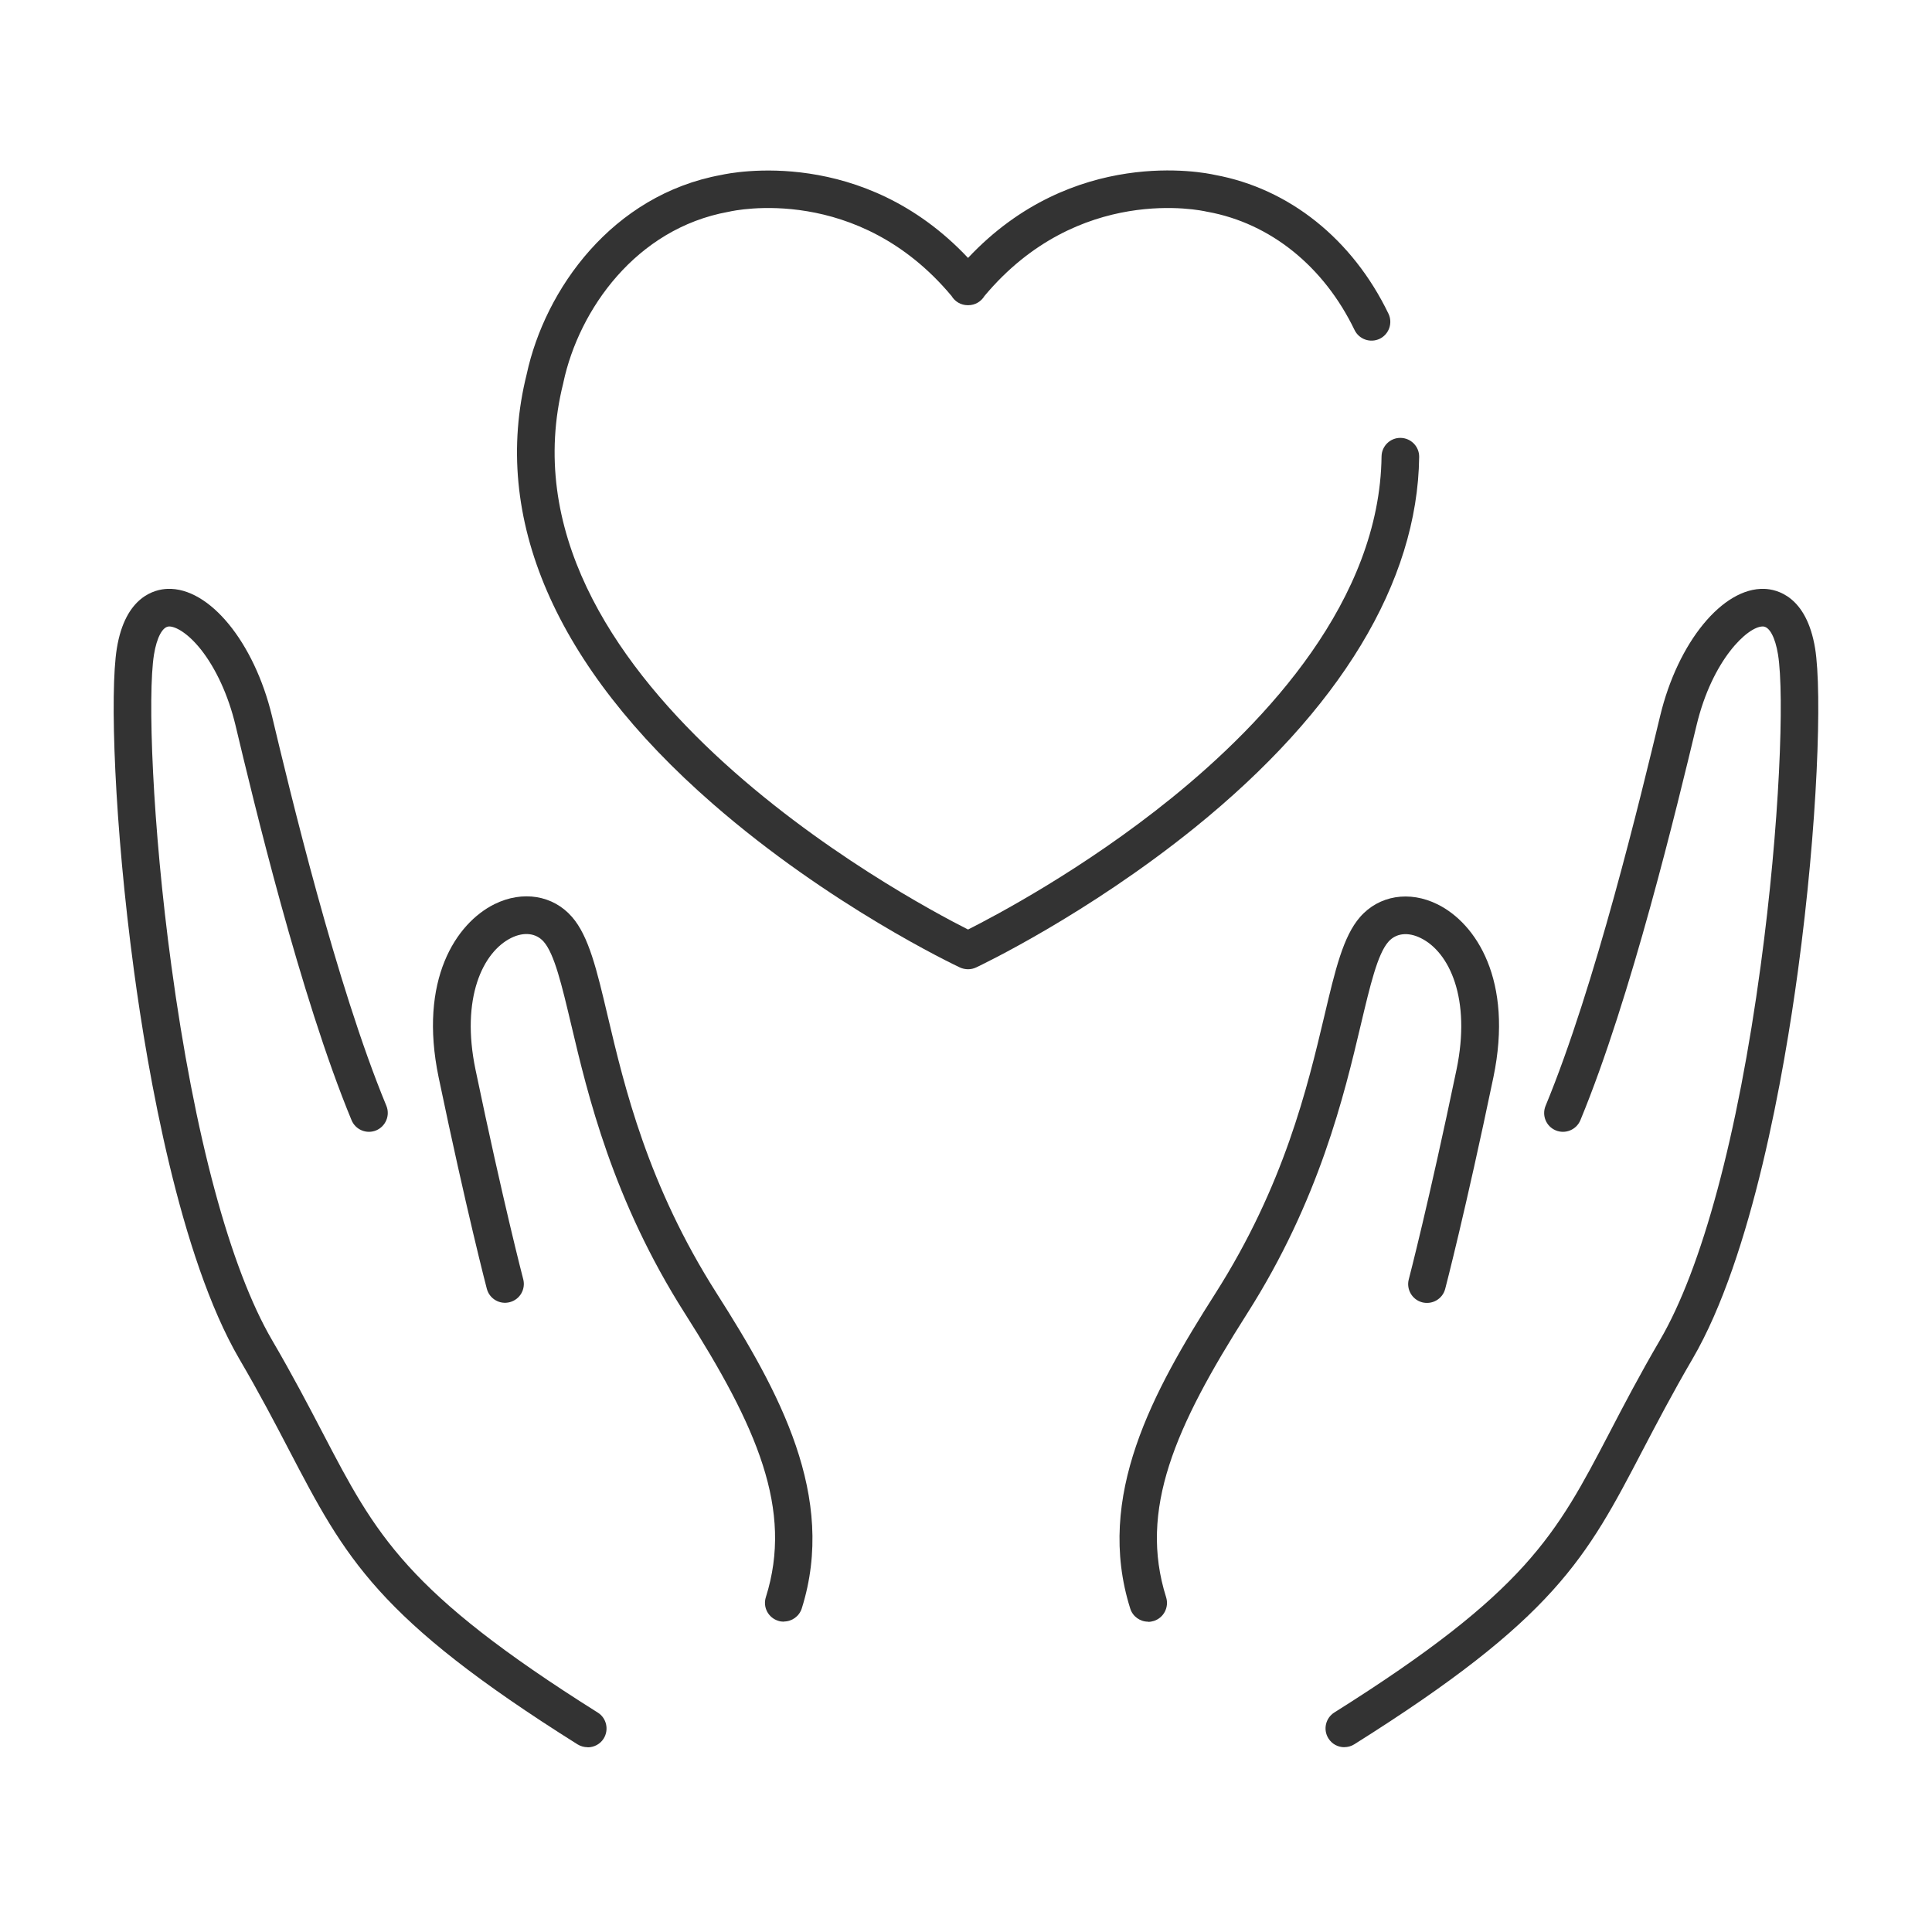 <svg width="34" height="34" viewBox="0 0 34 34" fill="none" xmlns="http://www.w3.org/2000/svg">
<path d="M17.037 17.057C16.988 17.057 16.935 17.046 16.891 17.025C16.799 16.982 14.597 15.936 12.542 14.144C9.768 11.727 8.637 9.113 9.269 6.585C9.591 5.091 10.774 3.43 12.691 3.079C12.885 3.036 15.185 2.571 17.036 4.539C18.886 2.57 21.187 3.034 21.38 3.078C22.687 3.318 23.801 4.208 24.434 5.519C24.514 5.683 24.445 5.882 24.281 5.962C24.115 6.041 23.918 5.972 23.838 5.808C23.297 4.686 22.355 3.929 21.254 3.728C21.249 3.728 21.242 3.726 21.237 3.725C21.146 3.703 18.979 3.232 17.325 5.209C17.266 5.306 17.162 5.371 17.04 5.371H17.03C16.91 5.371 16.804 5.306 16.746 5.209C15.093 3.232 12.925 3.703 12.833 3.725C12.828 3.725 12.822 3.727 12.817 3.728C11.193 4.023 10.189 5.448 9.915 6.729C9.915 6.732 9.914 6.736 9.913 6.74C8.62 11.887 15.93 15.799 17.036 16.358C17.502 16.123 19.069 15.298 20.62 14.042C22.287 12.693 24.282 10.555 24.313 8.033C24.315 7.85 24.466 7.703 24.648 7.706C24.831 7.709 24.977 7.858 24.975 8.041C24.948 10.244 23.583 12.499 21.025 14.566C19.122 16.102 17.257 16.988 17.179 17.025C17.135 17.046 17.086 17.057 17.038 17.057H17.037Z" fill="#333333"/>
<path d="M13.793 28.539C13.76 28.539 13.727 28.534 13.694 28.523C13.519 28.468 13.422 28.282 13.478 28.107C13.963 26.567 13.323 25.111 12.054 23.116C10.781 21.116 10.342 19.26 10.052 18.032C9.887 17.338 9.758 16.789 9.568 16.572C9.434 16.42 9.221 16.395 8.996 16.506C8.495 16.755 8.107 17.567 8.368 18.823C8.852 21.146 9.204 22.499 9.208 22.512C9.254 22.69 9.148 22.87 8.971 22.916C8.795 22.963 8.613 22.857 8.567 22.679C8.563 22.666 8.207 21.298 7.719 18.958C7.363 17.246 8.025 16.248 8.701 15.912C9.197 15.666 9.734 15.754 10.066 16.136C10.363 16.477 10.502 17.065 10.694 17.878C10.991 19.135 11.399 20.856 12.612 22.76C13.71 24.485 14.73 26.335 14.11 28.305C14.065 28.446 13.935 28.536 13.795 28.536L13.793 28.539Z" fill="#333333"/>
<path d="M10.34 30.748C10.281 30.748 10.22 30.732 10.164 30.698C6.63 28.477 6.083 27.426 5.087 25.519C4.844 25.053 4.569 24.526 4.213 23.918C3.159 22.111 2.597 18.861 2.358 17.085C2.011 14.512 1.931 12.18 2.056 11.411C2.205 10.489 2.73 10.371 2.948 10.363C3.683 10.336 4.473 11.298 4.787 12.603C5.095 13.894 5.914 17.324 6.799 19.459C6.869 19.629 6.788 19.822 6.62 19.893C6.45 19.963 6.257 19.882 6.187 19.714C5.282 17.53 4.454 14.063 4.143 12.758C4.018 12.24 3.803 11.77 3.538 11.433C3.294 11.126 3.078 11.021 2.973 11.025C2.86 11.029 2.759 11.219 2.71 11.518C2.596 12.224 2.679 14.519 3.016 16.996C3.42 19.979 4.049 22.319 4.788 23.584C5.151 24.205 5.43 24.74 5.677 25.213C6.618 27.017 7.138 28.012 10.519 30.138C10.674 30.234 10.72 30.44 10.624 30.595C10.562 30.695 10.453 30.75 10.343 30.75L10.34 30.748Z" fill="#333333"/>
<path d="M20.205 28.539C20.065 28.539 19.934 28.449 19.89 28.307C19.269 26.336 20.289 24.487 21.388 22.763C22.601 20.857 23.008 19.136 23.306 17.881C23.498 17.067 23.637 16.48 23.934 16.139C24.268 15.756 24.804 15.669 25.299 15.915C25.975 16.25 26.637 17.249 26.281 18.96C25.793 21.302 25.437 22.669 25.433 22.682C25.387 22.86 25.205 22.964 25.029 22.919C24.852 22.873 24.746 22.691 24.792 22.515C24.796 22.502 25.148 21.148 25.632 18.825C25.893 17.57 25.505 16.756 25.004 16.509C24.779 16.397 24.566 16.421 24.432 16.575C24.242 16.792 24.113 17.34 23.948 18.034C23.657 19.264 23.219 21.12 21.946 23.119C20.677 25.114 20.036 26.57 20.522 28.11C20.576 28.285 20.48 28.47 20.306 28.526C20.273 28.536 20.24 28.542 20.207 28.542L20.205 28.539Z" fill="#333333"/>
<path d="M23.658 30.748C23.548 30.748 23.441 30.694 23.378 30.593C23.281 30.439 23.327 30.235 23.482 30.137C26.864 28.011 27.383 27.016 28.325 25.212C28.571 24.739 28.85 24.204 29.213 23.583C29.952 22.318 30.582 19.979 30.985 16.995C31.321 14.519 31.405 12.224 31.29 11.517C31.241 11.217 31.14 11.029 31.027 11.025C31.024 11.025 31.023 11.025 31.02 11.025C30.756 11.025 30.134 11.612 29.858 12.758C29.513 14.194 28.705 17.558 27.812 19.714C27.742 19.882 27.548 19.963 27.379 19.893C27.209 19.823 27.13 19.629 27.2 19.46C28.073 17.352 28.873 14.024 29.215 12.603C29.527 11.3 30.318 10.338 31.05 10.363C31.269 10.371 31.792 10.489 31.943 11.411C32.068 12.182 31.989 14.514 31.641 17.084C31.4 18.86 30.84 22.11 29.784 23.917C29.429 24.525 29.154 25.053 28.91 25.518C27.915 27.425 27.367 28.476 23.833 30.697C23.779 30.731 23.718 30.747 23.657 30.747L23.658 30.748Z" fill="#333333"/>
</svg>
